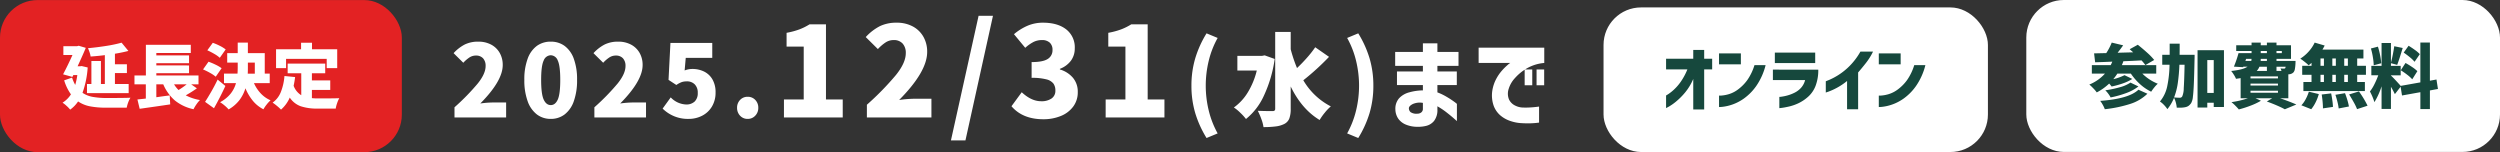 <svg xmlns="http://www.w3.org/2000/svg" width="999.356" height="60.824" viewBox="0 0 999.356 60.824">
  <rect x="0" y="0" width="999.356" height="60.824" fill="#333333" stroke="none"/>
  <g id="グループ_561" data-name="グループ 561" transform="translate(-183 -884.032)">
    <g id="グループ_280" data-name="グループ 280" transform="translate(345.891 103)">
      <g id="グループ_12" data-name="グループ 12" transform="translate(468.724 780)">
        <rect id="長方形_15" data-name="長方形 15" width="153.656" height="57.8" rx="15" transform="translate(9.386 4)" fill="#fff"/>
        <path id="パス_1163" data-name="パス 1163" d="M-36.554,2.8h-4.368V-9.408a21.756,21.756,0,0,1-3.29,5.446A27.383,27.383,0,0,1-47.824-.35a20.45,20.45,0,0,1-2.828,1.988q-1.106.6-1.134.6V-2.8q.028,0,.868-.532a18.531,18.531,0,0,0,2.184-1.722,19.441,19.441,0,0,0,2.786-3.192,24.753,24.753,0,0,0,2.674-4.97h-8.512V-17.5h10.864V-21h4.368v3.5h3.192v4.284h-3.192Zm20.1-17.724H-12A25.448,25.448,0,0,1-15.75-6.58a20.986,20.986,0,0,1-4.886,4.97,18.59,18.59,0,0,1-4.8,2.478,17.832,17.832,0,0,1-3.71.854,13.985,13.985,0,0,1-1.47.1V-2.744a8.8,8.8,0,0,0,1.148-.042A14.016,14.016,0,0,0-26.6-3.36a11.817,11.817,0,0,0,3.682-1.932,17.343,17.343,0,0,0,3.57-3.626A21.312,21.312,0,0,0-16.45-14.924Zm-14.168-.336v-4.368h8.736v4.368ZM3.794-8.96H-9.086v-4.172H9.058A17.651,17.651,0,0,1,8.022-6.776a11.191,11.191,0,0,1-2.94,4.4A16.141,16.141,0,0,1,1.218.252a18.547,18.547,0,0,1-3.724,1.33q-1.764.406-2.856.546t-1.148.14V-2.24a5.506,5.506,0,0,0,.924-.084A17.833,17.833,0,0,0-3.318-2.8,15.6,15.6,0,0,0-.462-3.892a8.8,8.8,0,0,0,2.618-1.96A7.293,7.293,0,0,0,3.794-8.96Zm-12.1-6.8v-4.172H7.826v4.172Zm34.216-4.592h5.04a25.022,25.022,0,0,1-2.87,4.592q-1.694,2.156-3.094,3.752V2.716H20.566V-8.6a25.436,25.436,0,0,1-4.144,2.772,25.061,25.061,0,0,1-3.164,1.442q-1.176.406-1.2.406V-8.484q.028,0,1.428-.574a26.462,26.462,0,0,0,3.57-1.9,25.922,25.922,0,0,0,4.522-3.64A26.742,26.742,0,0,0,25.914-20.356Zm21.5,5.432H51.87A25.448,25.448,0,0,1,48.118-6.58a20.986,20.986,0,0,1-4.886,4.97A18.59,18.59,0,0,1,38.43.868a17.832,17.832,0,0,1-3.71.854,13.985,13.985,0,0,1-1.47.1V-2.744A8.8,8.8,0,0,0,34.4-2.786a14.016,14.016,0,0,0,2.87-.574A11.817,11.817,0,0,0,40.95-5.292a17.343,17.343,0,0,0,3.57-3.626A21.312,21.312,0,0,0,47.418-14.924ZM33.25-15.26v-4.368h8.736v4.368Z" transform="translate(86.172 42)" fill="#16483d"/>
      </g>
      <g id="グループ_279" data-name="グループ 279" transform="translate(654.845 780)">
        <rect id="長方形_15-2" data-name="長方形 15" width="189.356" height="60.74" rx="15" transform="translate(-7.736 1.032)" fill="#fff"/>
        <path id="パス_1164" data-name="パス 1164" d="M-48.608-11.536a17.95,17.95,0,0,0,2.87,2.324A18.074,18.074,0,0,0-42.448-7.5,11.74,11.74,0,0,0-43.834-6.02,18.221,18.221,0,0,0-45.08-4.312a18.578,18.578,0,0,1-4.438-3A23.126,23.126,0,0,1-53.2-11.536h-5.4a25.592,25.592,0,0,1-1.624,2.212,19.362,19.362,0,0,0,4.48-1.6l3.108,1.512A17.915,17.915,0,0,1-56.406-7.63,35.174,35.174,0,0,1-60.9-6.384a11.459,11.459,0,0,0-.98-1.176,21.543,21.543,0,0,1-4.956,3.528,13.566,13.566,0,0,0-1.358-1.6,20.516,20.516,0,0,0-1.61-1.54,17.024,17.024,0,0,0,6.244-4.368H-68.8v-3.388h7.532a14.742,14.742,0,0,0,.644-1.4q-3.612.168-6.86.252l-.42-3.556,4.872-.112a23.823,23.823,0,0,0,2.184-4.2l4.564,1.092q-1.036,1.484-2.212,2.968l6.216-.168q-.112-.112-1.4-1.232l3.248-1.792q1.876,1.484,3.724,3.15A23.962,23.962,0,0,1-43.876-17L-47.4-14.952a21.421,21.421,0,0,0-1.54-1.876q-3.5.2-7.252.336a16.354,16.354,0,0,1-.616,1.568h13.748v3.388Zm-1.568,5.124A18.2,18.2,0,0,1-55.034-3.78a39.953,39.953,0,0,1-6.258,1.764A10.233,10.233,0,0,0-62.23-3.5a10.659,10.659,0,0,0-1.19-1.372,41.63,41.63,0,0,0,5.8-1.218,14.107,14.107,0,0,0,4.256-1.862ZM-46.592-3.5A17.326,17.326,0,0,1-53.466.574a51.031,51.031,0,0,1-10.15,2.114,11.883,11.883,0,0,0-.8-1.722,11.746,11.746,0,0,0-1.05-1.61Q-54.012-1.456-50.176-5.1ZM-27.72-19.068q0,1.316-.028,1.792-.14,6.412-.28,9.786t-.378,5.208A6.417,6.417,0,0,1-29.092.224a4.56,4.56,0,0,1-1.05,1.12,3.529,3.529,0,0,1-1.3.532,10.565,10.565,0,0,1-2.408.2H-34.86A10.653,10.653,0,0,0-35.21.084a9.04,9.04,0,0,0-.742-1.96,16.979,16.979,0,0,1-2.66,4.536A10.939,10.939,0,0,0-39.956.994,8.821,8.821,0,0,0-41.58-.392,13.812,13.812,0,0,0-38.7-6.328a44.956,44.956,0,0,0,.952-8.764h-2.912v-3.976h2.968V-23.52h4q0,3.024-.028,4.452Zm1.176-1.82h10.556V1.792h-4.088V.112h-2.576v1.9h-3.892Zm3.892,17.08h2.576v-13.16h-2.576ZM-33.8-15.092a69.293,69.293,0,0,1-.644,7.336,26.029,26.029,0,0,1-1.484,5.74q1.316.112,2.324.112a1.068,1.068,0,0,0,.532-.126,1.251,1.251,0,0,0,.42-.434,8.543,8.543,0,0,0,.588-3.262q.2-2.73.336-9.366ZM6.468-1.68q4.06,1.4,6.468,2.492l-4.592,1.9Q7.14,2.044,5.166,1.19T1.148-.392L3.276-1.68H-3.36L-1.2-.7A25.519,25.519,0,0,1-5.292,1.246a41.788,41.788,0,0,1-4.76,1.526q-.532-.644-1.428-1.54A16.734,16.734,0,0,0-12.992-.14,36.852,36.852,0,0,0-6.44-1.68H-9.324V-9.744q-.644.112-1.848.28a10.352,10.352,0,0,0-.854-1.61A13.15,13.15,0,0,0-13.1-12.6q4.732-.476,6.524-1.708H-8.26l-.084.2-3.668-.224a45.824,45.824,0,0,0,1.848-5.4h5.208v-.84h-6.132v-2.3h6.132V-23.94h3.668v1.064H1.176V-23.94H5.012v1.064h5.8v5.432h-5.8v.84h7.616l-.028.98a16.837,16.837,0,0,1-.252,2.324,2.7,2.7,0,0,1-.532,1.232,2.64,2.64,0,0,1-1.764.784l-.308.028V-1.68Zm-7.756-18.9v.84H1.176v-.84Zm8.428,0H5.012v.84H7.14ZM-5.068-16.6q.056-.28.112-.84H-7.14l-.28.84Zm3.78-.84-.028.84H1.176v-.84Zm-.532,3.136a5.163,5.163,0,0,1-1.064,1.68h4.06v-1.68Zm6.832,0v1.68H7a5.166,5.166,0,0,0-.392-1.008,7.707,7.707,0,0,0,1.344.084,1.526,1.526,0,0,0,.322-.028.435.435,0,0,0,.238-.168,3.48,3.48,0,0,0,.168-.56ZM5.6-10.416H-5.376v.784H5.6Zm0,2.856H-5.376v.784H5.6ZM5.6-4.7H-5.376v.812H5.6ZM19.012-15.848a13.264,13.264,0,0,1-1.148.98,19.241,19.241,0,0,0-1.582-1.372q-1.022-.812-1.75-1.288a15.421,15.421,0,0,0,3.318-2.814,14.428,14.428,0,0,0,2.422-3.6l4,1.176q-.5.98-.9,1.624H39.76v3.556H37.268v2.912h3.5v3.612h-3.5v2.884h3.08v3.612H15.764V-8.176h3.248V-11.06H15.288v-3.612h3.724ZM22.6-17.584v2.912h1.372v-2.912Zm4.732,2.912h1.4v-2.912h-1.4Zm6.216,0v-2.912H32.088v2.912ZM22.6-11.06v2.884h1.372V-11.06Zm6.132,0h-1.4v2.884h1.4Zm4.816,2.884V-11.06H32.088v2.884Zm4.424,3.752a39.518,39.518,0,0,1,3.444,5.712l-4.2,1.372A20.622,20.622,0,0,0,35.924-.028q-.9-1.624-1.876-3.192ZM14.952,1.12a10.442,10.442,0,0,0,1.694-2.38,16.572,16.572,0,0,0,1.3-3.052l3.976.952a17.65,17.65,0,0,1-1.26,3.276A14.457,14.457,0,0,1,18.9,2.688ZM32.4-3.724q.5,1.288.952,2.786A20.685,20.685,0,0,1,33.964,1.6l-4.088.784A21.628,21.628,0,0,0,29.4-.154q-.364-1.526-.84-2.926Zm-5.544.084q.28,1.372.49,2.884a23.707,23.707,0,0,1,.238,2.52l-4,.588q0-1.092-.14-2.66t-.364-2.884Zm39.48-1.176V2.632H62.524V-4.116L55.188-2.8l-.56-3.5-2.3,2.968a29.323,29.323,0,0,0-1.568-2.94V2.576H47.012V-6.468A28.448,28.448,0,0,1,44.156-.14,23.584,23.584,0,0,0,42.364-4.4a16.524,16.524,0,0,0,1.778-2.87,33.184,33.184,0,0,0,1.554-3.6H42.924v-3.78h4.088v-9.128h3.752v7.84q.392-1.4.756-3.248t.56-3.3l3.388.7L55.216-21q-1.26,4.172-1.96,5.964l-2.492-.672v1.064h3.892v3.78H50.764v.112q.56.476,1.89,1.9t2,2.212l7.868-1.4V-23.968h3.808v15.26l2.632-.476.588,3.78ZM60.2-16.268a12.293,12.293,0,0,0-1.82-1.778q-1.232-1.022-2.52-1.89l1.96-2.744q1.288.784,2.562,1.708A12.059,12.059,0,0,1,62.3-19.32Zm-16.324,1.4A23.645,23.645,0,0,0,43.54-18.1a27.941,27.941,0,0,0-.784-3.486l2.8-.728a28.825,28.825,0,0,1,.868,3.388,24.759,24.759,0,0,1,.448,3.248Zm12.712-.924q1.316.728,2.674,1.638a12.788,12.788,0,0,1,2.058,1.638L59.276-9.268a13.567,13.567,0,0,0-1.96-1.778,29.875,29.875,0,0,0-2.632-1.834Z" transform="translate(87.264 42)" fill="#16483d"/>
      </g>
    </g>
    <path id="パス_1161" data-name="パス 1161" d="M1.68-4.08A88.755,88.755,0,0,0,11-13.62q3.12-3.9,3.12-6.94a4.389,4.389,0,0,0-1.02-3.1,3.707,3.707,0,0,0-2.86-1.1A4.67,4.67,0,0,0,7.66-24,13.526,13.526,0,0,0,5.2-21.88L1.32-25.72a16.2,16.2,0,0,1,4.54-3.5,12.081,12.081,0,0,1,5.34-1.1,10.732,10.732,0,0,1,5.08,1.16,8.492,8.492,0,0,1,3.44,3.28,9.565,9.565,0,0,1,1.24,4.92q0,6.32-8.96,15.36A37.8,37.8,0,0,1,16.88-6h5.44V0H1.68ZM40.16.56a9,9,0,0,1-5.54-1.78,11.39,11.39,0,0,1-3.7-5.3,24.339,24.339,0,0,1-1.32-8.52,23.665,23.665,0,0,1,1.32-8.44,10.941,10.941,0,0,1,3.68-5.14,9.26,9.26,0,0,1,5.56-1.7,9.185,9.185,0,0,1,5.56,1.72,10.956,10.956,0,0,1,3.66,5.14,23.826,23.826,0,0,1,1.3,8.42,24.68,24.68,0,0,1-1.3,8.52,11.268,11.268,0,0,1-3.68,5.3A9,9,0,0,1,40.16.56Zm0-5.52q1.8,0,2.8-2.2t1-7.88q0-5.64-1-7.74a3.087,3.087,0,0,0-2.8-2.1,3.125,3.125,0,0,0-2.82,2.1q-1.02,2.1-1.02,7.74,0,5.68,1.02,7.88T40.16-4.96Zm17.44.88a88.755,88.755,0,0,0,9.32-9.54q3.12-3.9,3.12-6.94a4.389,4.389,0,0,0-1.02-3.1,3.707,3.707,0,0,0-2.86-1.1,4.67,4.67,0,0,0-2.58.76,13.526,13.526,0,0,0-2.46,2.12l-3.88-3.84a16.2,16.2,0,0,1,4.54-3.5,12.081,12.081,0,0,1,5.34-1.1,10.732,10.732,0,0,1,5.08,1.16,8.492,8.492,0,0,1,3.44,3.28,9.565,9.565,0,0,1,1.24,4.92q0,6.32-8.96,15.36A37.8,37.8,0,0,1,72.8-6h5.44V0H57.6ZM95.28.56a14.268,14.268,0,0,1-10.4-4.12l3.24-4.48A8.941,8.941,0,0,0,94.24-5.2a4.788,4.788,0,0,0,3.44-1.18,4.555,4.555,0,0,0,1.24-3.46,4.6,4.6,0,0,0-1.2-3.4,4.272,4.272,0,0,0-3.16-1.2,6.309,6.309,0,0,0-2.02.28A10.822,10.822,0,0,0,90.36-13l-3.12-2.04L88-29.8h16.72v5.96H94.12l-.44,5.04a8.123,8.123,0,0,1,3.08-.6,10.445,10.445,0,0,1,4.7,1.04,7.888,7.888,0,0,1,3.34,3.14A10.119,10.119,0,0,1,106.04-10a10.639,10.639,0,0,1-1.46,5.64A9.677,9.677,0,0,1,100.66-.7,11.628,11.628,0,0,1,95.28.56Zm23.6,0a3.987,3.987,0,0,1-3.04-1.28,4.445,4.445,0,0,1-1.2-3.16,4.375,4.375,0,0,1,1.2-3.14,4.018,4.018,0,0,1,3.04-1.26,4.018,4.018,0,0,1,3.04,1.26,4.375,4.375,0,0,1,1.2,3.14A4.4,4.4,0,0,1,121.9-.72,4,4,0,0,1,118.88.56Zm14.5-7.76h7.9V-28.35h-6.85v-5.5A30.3,30.3,0,0,0,139.5-35.2a23.188,23.188,0,0,0,4.125-2.05h6.55V-7.2h6.7V0h-23.5Zm33.15,2.1a110.943,110.943,0,0,0,11.65-11.925q3.9-4.875,3.9-8.675a5.486,5.486,0,0,0-1.275-3.875,4.634,4.634,0,0,0-3.575-1.375A5.838,5.838,0,0,0,174-30a16.908,16.908,0,0,0-3.075,2.65l-4.85-4.8a20.248,20.248,0,0,1,5.675-4.375A15.1,15.1,0,0,1,178.43-37.9a13.415,13.415,0,0,1,6.35,1.45,10.615,10.615,0,0,1,4.3,4.1,11.956,11.956,0,0,1,1.55,6.15q0,7.9-11.2,19.2a47.246,47.246,0,0,1,6.1-.5h6.8V0h-25.8Zm33.6,14.25,11.05-49.8h5.75l-11,49.8ZM237.08.7q-8.3,0-12.75-5.2l4.1-5.6q3.85,3.6,7.75,3.6a7.014,7.014,0,0,0,4.175-1.1,3.649,3.649,0,0,0,1.525-3.15,4.748,4.748,0,0,0-.775-2.8,5.084,5.084,0,0,0-2.85-1.7,22.24,22.24,0,0,0-5.875-.6v-6.3q4.55,0,6.45-1.25a4.05,4.05,0,0,0,1.9-3.6,3.8,3.8,0,0,0-1.1-2.925,4.452,4.452,0,0,0-3.15-1.025,7.431,7.431,0,0,0-3.325.75,15.43,15.43,0,0,0-3.325,2.35l-4.5-5.45a21.665,21.665,0,0,1,5.525-3.425A15.53,15.53,0,0,1,236.88-37.9q5.9,0,9.325,2.675a9.053,9.053,0,0,1,3.425,7.575,8.211,8.211,0,0,1-1.5,4.9,9.841,9.841,0,0,1-4.45,3.3v.25a10.784,10.784,0,0,1,5.2,3.3,8.583,8.583,0,0,1,1.95,5.75,9.458,9.458,0,0,1-1.85,5.825,11.435,11.435,0,0,1-5,3.75A18.223,18.223,0,0,1,237.08.7Zm24.9-7.9h7.9V-28.35h-6.85v-5.5A30.3,30.3,0,0,0,268.1-35.2a23.189,23.189,0,0,0,4.125-2.05h6.55V-7.2h6.7V0h-23.5ZM302.31,8.2a41.982,41.982,0,0,1-4.52-9.96,38.069,38.069,0,0,1-1.52-10.96,38.128,38.128,0,0,1,1.52-10.94,41.874,41.874,0,0,1,4.52-9.98l4.44,1.84a35.813,35.813,0,0,0-3.58,9.18,42.141,42.141,0,0,0-1.18,9.9,41.891,41.891,0,0,0,1.18,9.88,36.53,36.53,0,0,0,3.58,9.2Zm48.96-32.44a100.17,100.17,0,0,1-10.28,9.36,27.075,27.075,0,0,0,11,10.44,17.559,17.559,0,0,0-2.4,2.5A22.741,22.741,0,0,0,347.51,1q-7.16-4.32-11.56-13.4v8.88A10.906,10.906,0,0,1,335.39.4a4.173,4.173,0,0,1-1.96,2.16,10.222,10.222,0,0,1-3.38,1,37.154,37.154,0,0,1-4.98.28A15.139,15.139,0,0,0,324.21.6a26.414,26.414,0,0,0-1.42-3.28q2.48.12,5.88.12a1.245,1.245,0,0,0,.84-.22,1.03,1.03,0,0,0,.24-.78V-34.2h6.2v6.92a57.837,57.837,0,0,0,2.52,7.52q2.04-1.92,4-4.14a41.066,41.066,0,0,0,3.28-4.18Zm-21.72.84a51.552,51.552,0,0,1-4.26,14.56A25.471,25.471,0,0,1,318.07.6a21,21,0,0,0-2.3-2.52A16.213,16.213,0,0,0,313.23-4a20.411,20.411,0,0,0,5.58-6.06,30.645,30.645,0,0,0,3.58-8.7h-7.76v-5.88h9.88l1.04-.2ZM358.51,6.36a36.53,36.53,0,0,0,3.58-9.2,41.891,41.891,0,0,0,1.18-9.88,42.141,42.141,0,0,0-1.18-9.9,35.813,35.813,0,0,0-3.58-9.18l4.44-1.84a41.874,41.874,0,0,1,4.52,9.98,38.128,38.128,0,0,1,1.52,10.94,38.069,38.069,0,0,1-1.52,10.96,41.982,41.982,0,0,1-4.52,9.96Zm19.92-19.32V-18.4h10.36v-2.24H377.71V-26.2h11.08v-3.44h5.8v3.44h8.44v5.56h-8.44v2.24h7.76v5.44h-7.76v2.92a21.978,21.978,0,0,1,3.6,1.72,34.291,34.291,0,0,1,3,1.94,12.149,12.149,0,0,1,1.2.94V1.44q-.04-.04-1.2-1.06t-2.92-2.4a29,29,0,0,0-3.68-2.46v1.24a7.069,7.069,0,0,1-1.34,4.62,5.89,5.89,0,0,1-3.04,1.94,13.527,13.527,0,0,1-3.62.4,11.945,11.945,0,0,1-4.4-.8A6.974,6.974,0,0,1,379.01.56a6.749,6.749,0,0,1-1.22-3.84,6.32,6.32,0,0,1,1.48-4.4,8.463,8.463,0,0,1,4.1-2.38,20.955,20.955,0,0,1,5.42-.78v-2.12Zm8.16,11.44a2.47,2.47,0,0,0,1.48-.46,1.756,1.756,0,0,0,.72-1.34V-5.84a6.93,6.93,0,0,0-4.04.46q-1.52.78-1.56,1.66a2.091,2.091,0,0,0,.66,1.56A4.111,4.111,0,0,0,386.59-1.52Zm24.48-26.4h26.24v6.12a16.73,16.73,0,0,0-6.86,2.1,19.341,19.341,0,0,0-4.84,3.92,11.156,11.156,0,0,0-2.5,4.26,6.045,6.045,0,0,0,.12,4.34,5.208,5.208,0,0,0,2.34,2.36,7.4,7.4,0,0,0,2.78.82,29.653,29.653,0,0,0,3.08,0q1.48-.08,2.62-.22t1.18-.14v6.4a34.417,34.417,0,0,1-3.88.3q-1.68.02-3.48-.1a15.964,15.964,0,0,1-3.92-.78,12.1,12.1,0,0,1-4.06-2.18,9.458,9.458,0,0,1-2.8-3.96,12.55,12.55,0,0,1-.54-6.12,14.962,14.962,0,0,1,1.54-4.6,17.153,17.153,0,0,1,2.4-3.46,23.351,23.351,0,0,1,2.22-2.18,6.523,6.523,0,0,1,1-.76H411.07Zm18.4,15.04V-19.2h3.04v6.32Zm4.76,0V-19.2h3.04v6.32Z" transform="translate(363 931)" fill="#fff"/>
    <g id="グループ_560" data-name="グループ 560" transform="translate(176.614 883)">
      <rect id="長方形_15-3" data-name="長方形 15" width="160.628" height="60.796" rx="15" transform="translate(6.386 1.06)" fill="#e32223"/>
      <path id="パス_1162" data-name="パス 1162" d="M-38.64-18.928q-2.3.308-5.684.56a9.1,9.1,0,0,0-.406-1.652,14.079,14.079,0,0,0-.658-1.68q3.668-.336,7.28-.91a53.171,53.171,0,0,0,6.16-1.3l2.716,3.3q-2.3.616-5.376,1.12v4.2h4.788v3.528h-4.788v4.368h5.488v3.668H-45.78V-7.392h1.764v-9.184h3.808v9.184h1.568ZM-45.5-14A37.221,37.221,0,0,1-47.572-3.864a10.6,10.6,0,0,0,4,1.61,30.621,30.621,0,0,0,5.4.462q7.42,0,9.772-.112a9.413,9.413,0,0,0-.9,1.862A12.423,12.423,0,0,0-29.9,2.072h-8.4a31.932,31.932,0,0,1-6.314-.546A12.768,12.768,0,0,1-49.336-.42,12.615,12.615,0,0,1-52.5,2.856a12.638,12.638,0,0,0-1.442-1.5A11.241,11.241,0,0,0-55.552.084a10.8,10.8,0,0,0,3.36-3.332,19.566,19.566,0,0,1-2.716-5.6l3.164-1.092a16.084,16.084,0,0,0,1.26,2.912,26.674,26.674,0,0,0,.84-3.92h-1.6l-.364.728-3.724-1.036q2.016-3.836,3.752-7.728h-3.64v-3.528H-49.7l.616-.168,2.828.84q-1.232,2.968-3.276,7.364h.952l.672-.084ZM-1.848-5.656A48.776,48.776,0,0,1-6.3-2.856,19.2,19.2,0,0,0-.616-.98,11.251,11.251,0,0,0-2.016.728a15.037,15.037,0,0,0-1.176,1.96,17.624,17.624,0,0,1-7.462-3.5,17.669,17.669,0,0,1-4.634-6.44H-18.06V-2.1q3.08-.448,5.348-.728l.2,3.584q-4.844.728-12.208,1.764l-.9-3.724,3.36-.364V-7.252H-26.8v-3.556h4.564V-23.072H-4.284v3.3H-18.06v.952H-4.984v3.108H-18.06v.9H-4.984V-11.7H-18.06v.9H-1.2v3.556H-4.116Zm-9.128-1.6A11.962,11.962,0,0,0-9.184-4.984,29.46,29.46,0,0,0-5.936-7.252Zm31.948-.476a14.7,14.7,0,0,0,2.7,4.1A11.678,11.678,0,0,0,27.608-.868,11.4,11.4,0,0,0,26.068.784a14.278,14.278,0,0,0-1.316,1.932A13.232,13.232,0,0,1,20.538-.658a20.108,20.108,0,0,1-2.982-5.026A14.89,14.89,0,0,1,15.162-.952a14.6,14.6,0,0,1-4.326,3.724A13.286,13.286,0,0,0,9.212,1.2,14.163,14.163,0,0,0,7.42-.112a13.584,13.584,0,0,0,4.186-3.374,11.822,11.822,0,0,0,2.17-4.242H8.988v-3.808h5.4q.084-1.26.084-2.52v-1.876h-4.2V-19.74h4.2v-4.2h4.06v4.2h6.748v8.2h1.988v3.808ZM7.308-17.864A11.839,11.839,0,0,0,5.152-19.4,27.161,27.161,0,0,0,2.324-20.86l2.184-3a22.738,22.738,0,0,1,2.856,1.232A12.76,12.76,0,0,1,9.66-21.2ZM5.684-10.3a13.291,13.291,0,0,0-2.212-1.5A26.955,26.955,0,0,0,.616-13.216L2.8-16.3a25.7,25.7,0,0,1,2.884,1.218,14.355,14.355,0,0,1,2.352,1.386Zm12.852-3.724q0,1.652-.056,2.492h2.828v-4.4H18.536ZM9.548-6.608Q7.336-1.848,4.984,2.3L1.428-.252Q2.576-2.016,3.948-4.41T6.44-9.156ZM33.8-17.444v3.724h-4v-7.56h10v-2.6h4.368v2.6h10.08v7.56h-4.2v-3.724ZM44.128-1.736a23.012,23.012,0,0,0,2.436.112q6.328,0,8.512-.084A10.8,10.8,0,0,0,54.222.238a12.227,12.227,0,0,0-.574,2.2H46.34a20.422,20.422,0,0,1-6.65-.924A8.868,8.868,0,0,1,35.28-1.96a13.621,13.621,0,0,1-3.5,4.816A15.982,15.982,0,0,0,30.2,1.4,18.889,18.889,0,0,0,28.42.056,9.387,9.387,0,0,0,31.7-4.158a21.955,21.955,0,0,0,1.456-6.426l4.256.42a33.534,33.534,0,0,1-.588,3.472,7.272,7.272,0,0,0,3.052,3.78v-8.764H34.44V-15.54H49.448v3.864h-5.32V-8.82h7.336v3.808H44.128Z" transform="translate(86.938 42)" fill="#fff"/>
    </g>
  </g>
</svg>
